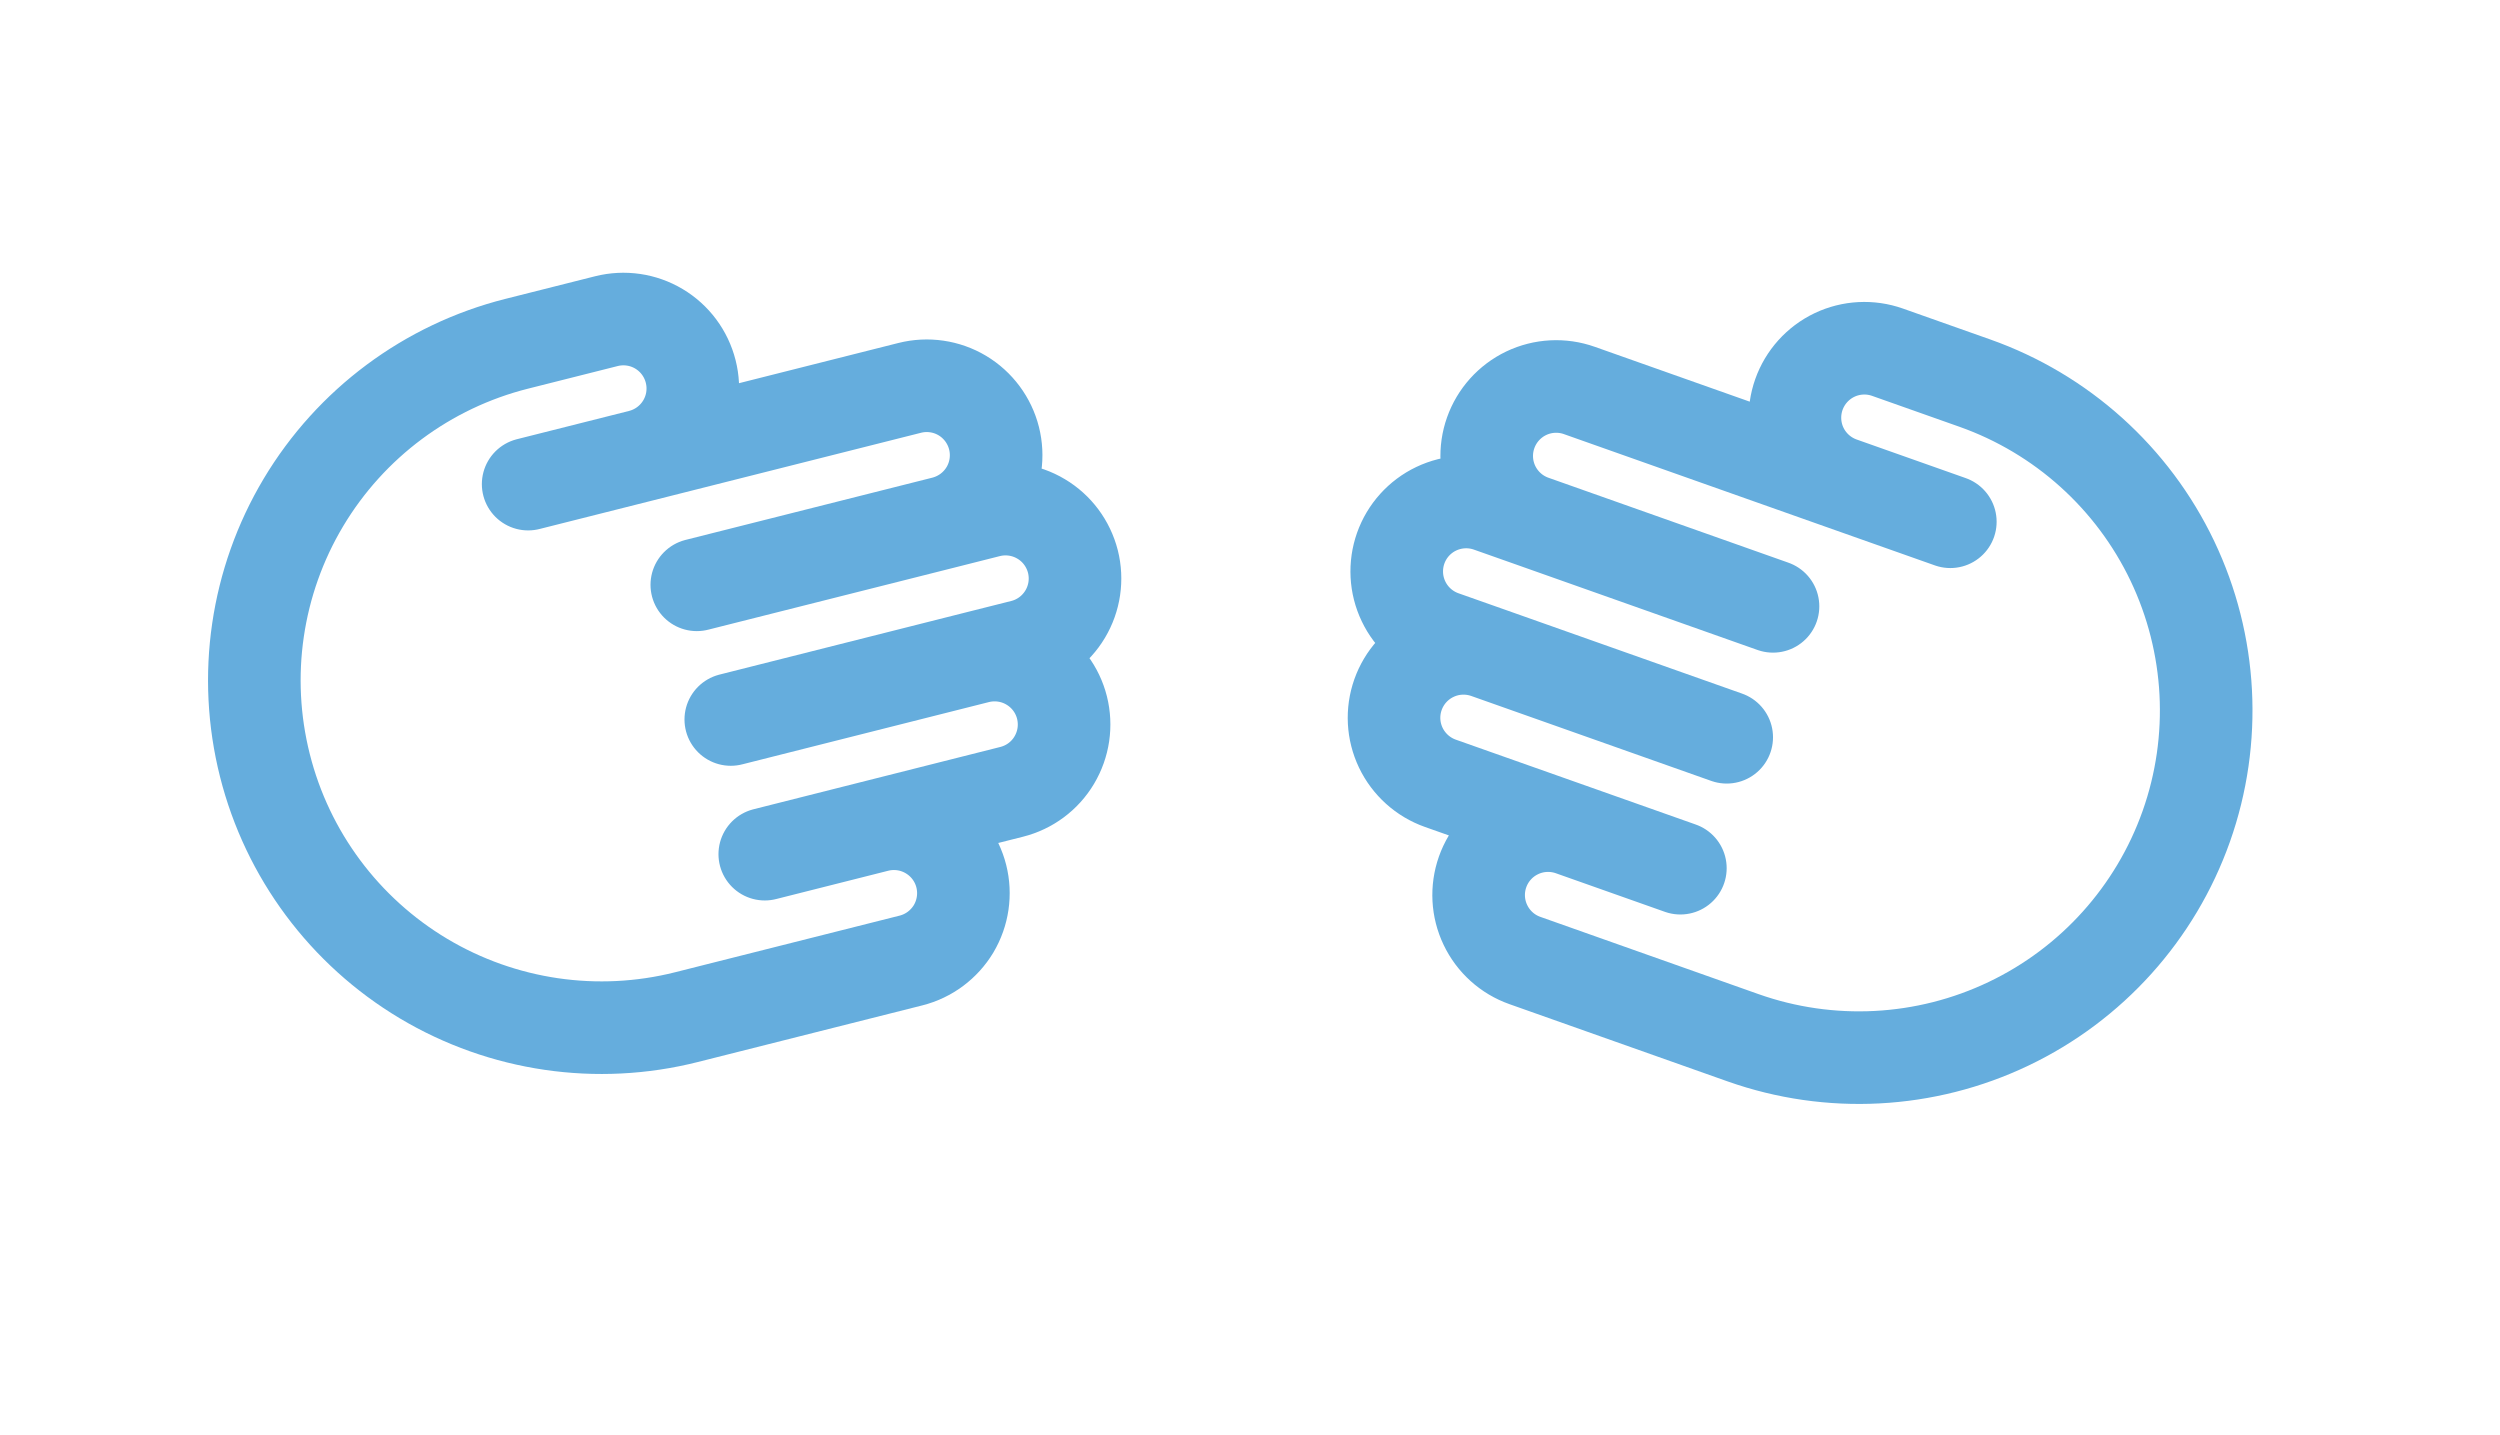 <svg width="54" height="31" viewBox="0 0 54 31" fill="none" xmlns="http://www.w3.org/2000/svg">
<g clip-path="url(#clip0_4834_1267)">
<path d="M13.832 9.846L11.408 10.457M13.832 9.846L19.65 8.378C20.035 8.281 20.444 8.34 20.786 8.544C21.127 8.748 21.374 9.08 21.471 9.465C21.568 9.851 21.509 10.26 21.305 10.601C21.101 10.943 20.769 11.189 20.384 11.287M13.832 9.846C14.218 9.748 14.549 9.502 14.753 9.16C14.957 8.819 15.017 8.41 14.919 8.024C14.822 7.639 14.576 7.307 14.234 7.103C13.893 6.899 13.484 6.84 13.098 6.937L11.159 7.426C9.23 7.913 7.574 9.146 6.554 10.853C5.534 12.561 5.235 14.604 5.722 16.533C6.208 18.462 7.441 20.118 9.149 21.138C10.857 22.157 12.9 22.457 14.828 21.97L19.677 20.747C20.062 20.65 20.393 20.403 20.598 20.062C20.801 19.72 20.861 19.311 20.764 18.926C20.667 18.54 20.42 18.209 20.078 18.005C19.737 17.801 19.328 17.741 18.943 17.838M20.384 11.287L15.051 12.632M20.384 11.287L21.353 11.042C21.739 10.945 22.148 11.005 22.489 11.209C22.831 11.412 23.077 11.744 23.175 12.13C23.272 12.515 23.212 12.924 23.008 13.265C22.804 13.607 22.473 13.854 22.087 13.951L21.117 14.195M18.943 17.838L21.851 17.104C22.237 17.007 22.569 16.761 22.772 16.419C22.976 16.077 23.036 15.669 22.939 15.283C22.842 14.897 22.595 14.566 22.253 14.362C21.912 14.158 21.503 14.098 21.117 14.195M18.943 17.838L16.519 18.45M21.117 14.195L15.785 15.541" stroke="#65ADDD" stroke-width="2" stroke-linecap="round" stroke-linejoin="round"/>
</g>
<g clip-path="url(#clip1_4834_1267)">
<path d="M39.77 10.436L42.127 11.27M39.77 10.436L34.114 8.434C33.739 8.301 33.326 8.323 32.967 8.494C32.608 8.666 32.332 8.973 32.199 9.348C32.066 9.723 32.088 10.135 32.259 10.494C32.431 10.853 32.738 11.13 33.113 11.262M39.77 10.436C39.395 10.303 39.088 10.027 38.916 9.668C38.745 9.309 38.724 8.897 38.856 8.522C38.989 8.147 39.265 7.84 39.624 7.668C39.983 7.497 40.396 7.475 40.771 7.608L42.656 8.275C44.531 8.939 46.066 10.32 46.923 12.116C47.779 13.911 47.888 15.973 47.224 17.848C46.56 19.723 45.179 21.258 43.384 22.114C41.589 22.971 39.526 23.079 37.651 22.416L32.938 20.747C32.563 20.615 32.256 20.338 32.085 19.979C31.913 19.62 31.892 19.208 32.024 18.833C32.157 18.458 32.433 18.151 32.792 17.98C33.151 17.808 33.564 17.787 33.939 17.919M33.113 11.262L38.297 13.097M33.113 11.262L32.17 10.929C31.795 10.796 31.383 10.818 31.023 10.989C30.664 11.16 30.388 11.467 30.255 11.842C30.123 12.217 30.144 12.63 30.316 12.989C30.487 13.348 30.794 13.624 31.169 13.757L32.112 14.09M33.939 17.919L31.111 16.919C30.736 16.786 30.429 16.509 30.257 16.15C30.086 15.791 30.064 15.379 30.197 15.004C30.33 14.629 30.606 14.322 30.965 14.151C31.324 13.979 31.737 13.958 32.112 14.09M33.939 17.919L36.296 18.753M32.112 14.09L37.297 15.925" stroke="#65ADDD" stroke-width="2" stroke-linecap="round" stroke-linejoin="round"/>
</g>
<defs>
<clipPath id="clip0_4834_1267">
<rect width="24" height="24" fill="white" transform="translate(23.27 0.245) rotate(75.84)"/>
</clipPath>
<clipPath id="clip1_4834_1267">
<rect width="24" height="24" fill="white" transform="matrix(-0.334 0.943 0.943 0.334 31.262 0)"/>
</clipPath>
</defs>
</svg>
